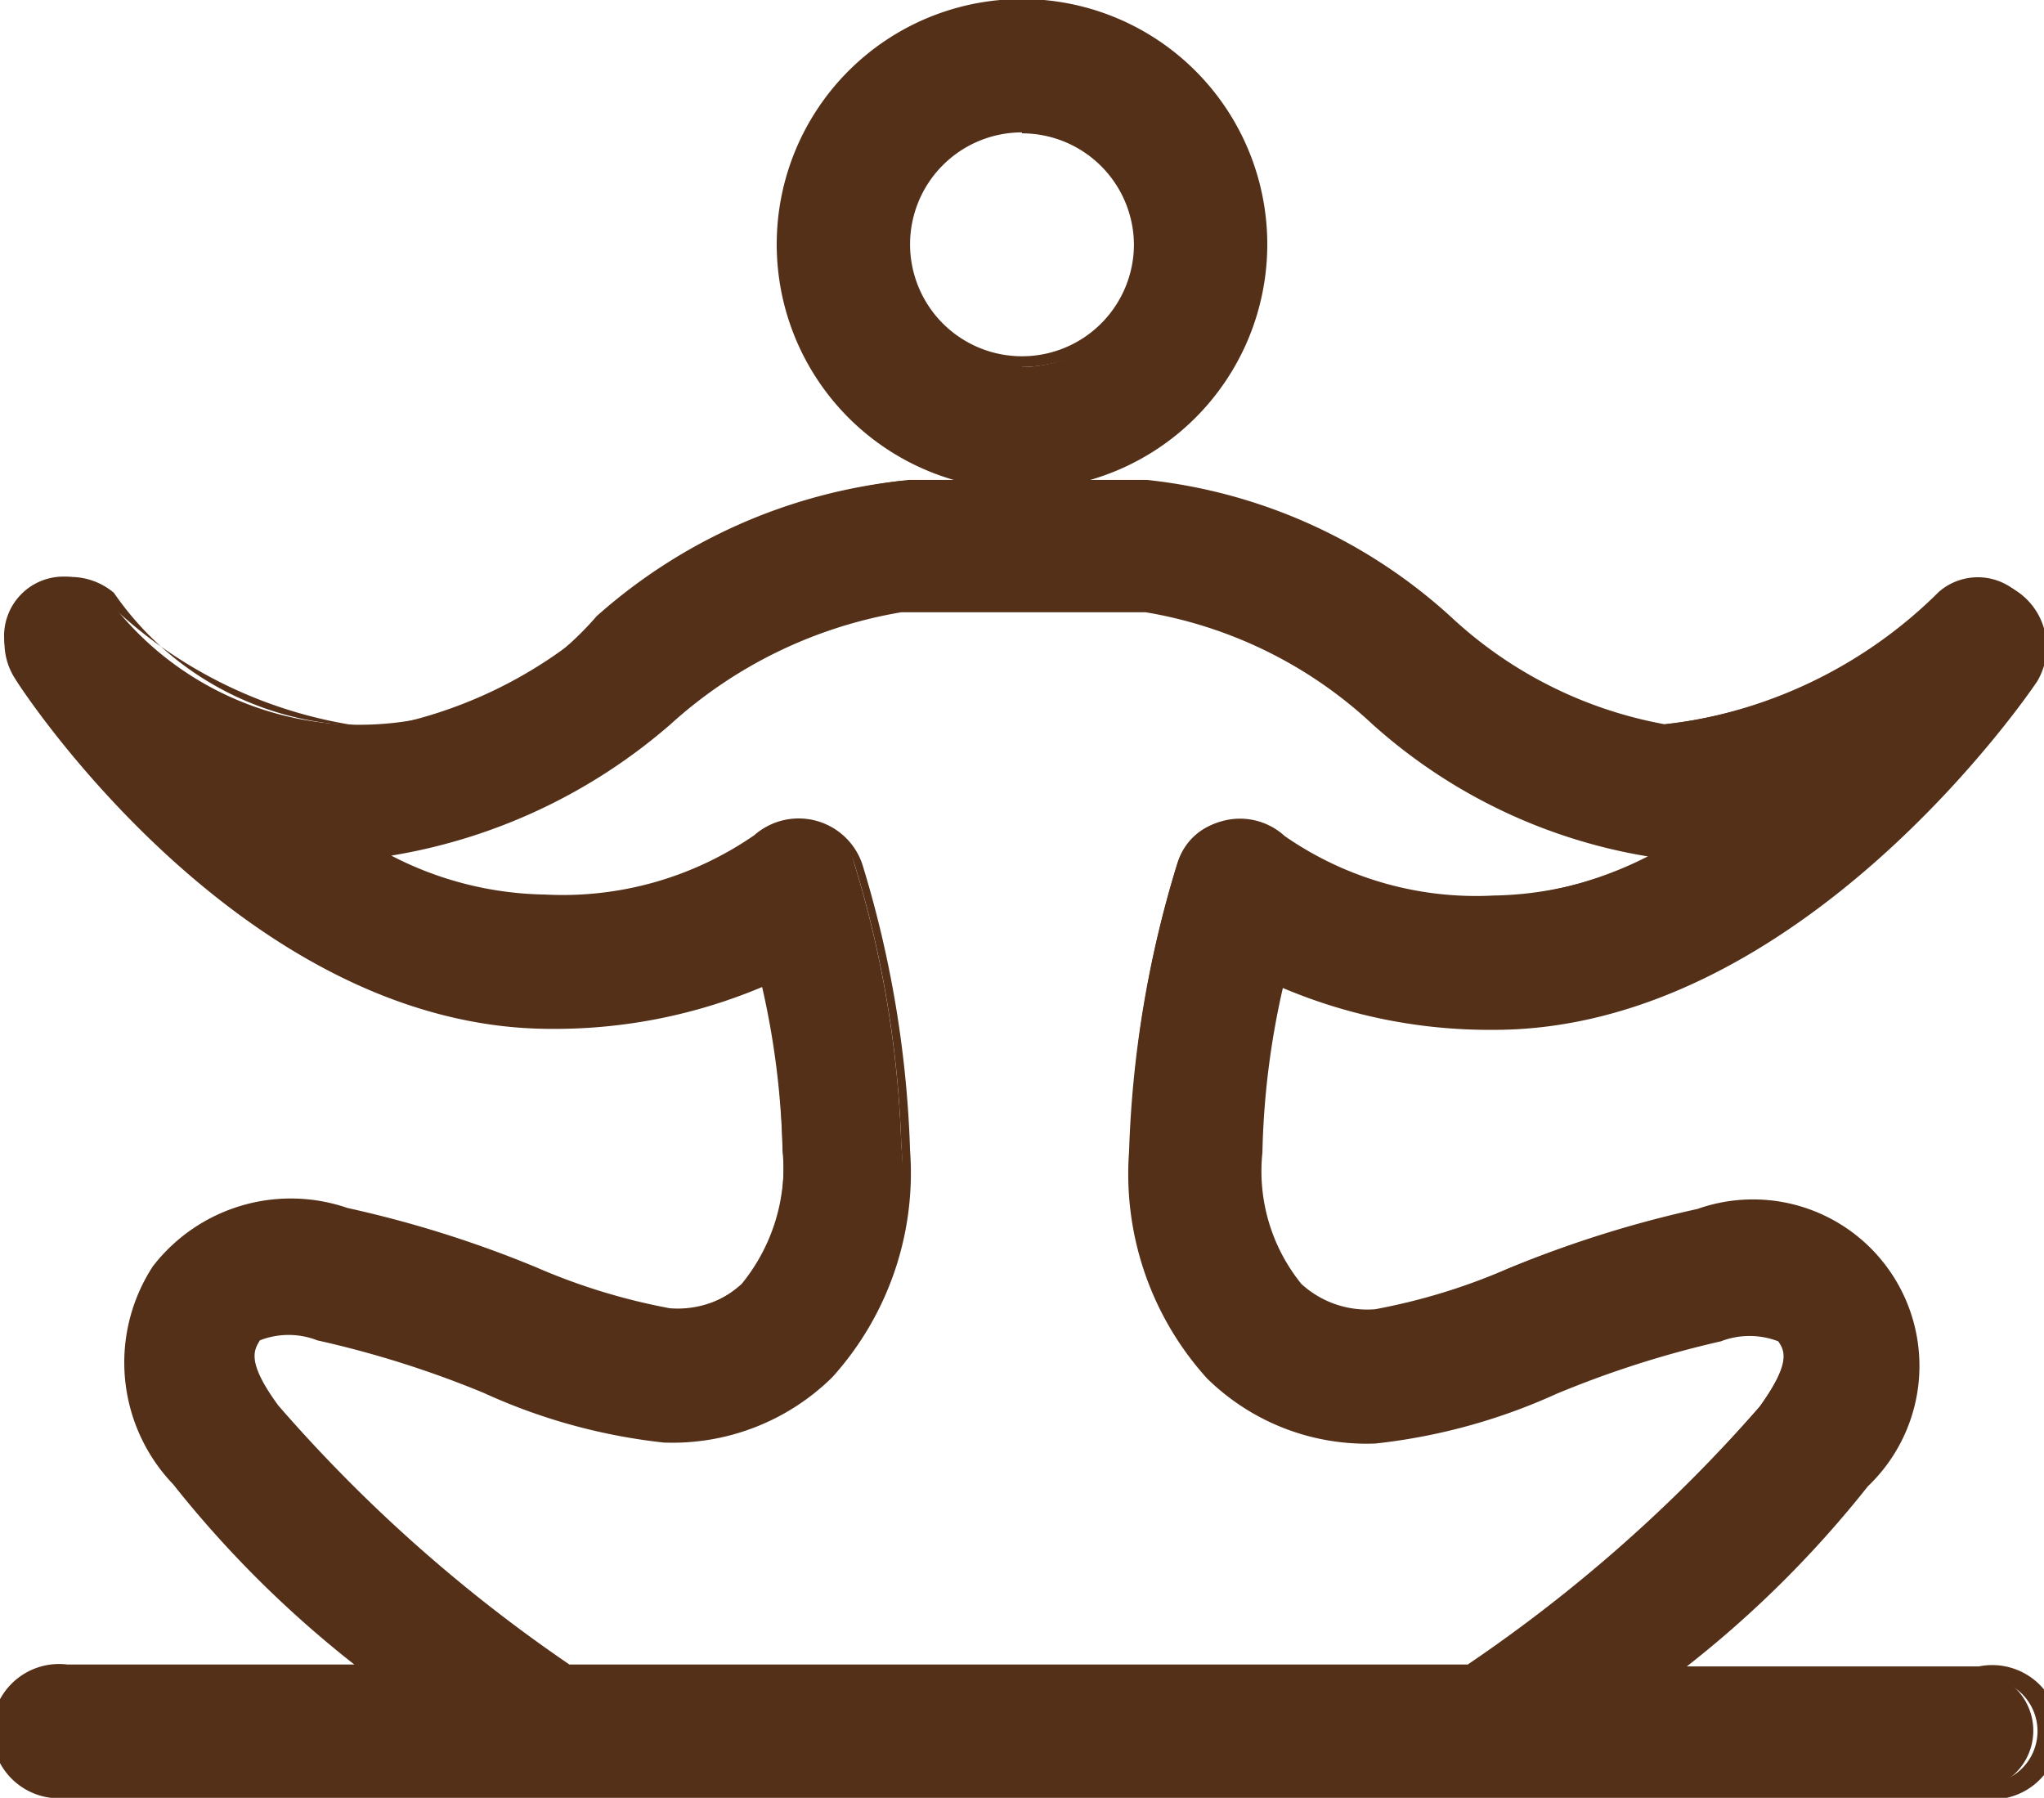 <svg id="Слой_1" data-name="Слой 1" xmlns="http://www.w3.org/2000/svg" width="21" height="18.47" viewBox="0 0 21 18.47"><defs><style>.cls-1{fill:#543019;}</style></defs><title>йога 2</title><path class="cls-1" d="M373.69,148.74a2.44,2.44,0,1,0-2.44,2.44A2.45,2.45,0,0,0,373.69,148.74ZM371.24,150a1.22,1.22,0,1,1,1.22-1.22A1.22,1.22,0,0,1,371.24,150Z" transform="translate(-360.74 -146.23)"/><path class="cls-1" d="M371.24,151.26a2.52,2.52,0,1,1,2.52-2.52A2.52,2.52,0,0,1,371.24,151.26Zm0-4.89a2.37,2.37,0,1,0,2.37,2.37A2.37,2.37,0,0,0,371.24,146.38Zm0,3.66a1.3,1.3,0,1,1,1.3-1.3A1.3,1.3,0,0,1,371.24,150Zm0-2.44a1.15,1.15,0,1,0,1.15,1.15A1.15,1.15,0,0,0,371.24,147.6Z" transform="translate(-360.74 -146.23)"/><path class="cls-1" d="M381.06,163.4h-3.23a11.64,11.64,0,0,0,2-2,1.75,1.75,0,0,0,.21-2.16,1.73,1.73,0,0,0-1.89-.57,11.49,11.49,0,0,0-1.93.6,6.23,6.23,0,0,1-1.4.43,1.08,1.08,0,0,1-.81-0.28,1.91,1.91,0,0,1-.42-1.41v0a8.54,8.54,0,0,1,.23-1.8,5.32,5.32,0,0,0,2.22.46c3.09,0,5.42-3.4,5.52-3.55a0.61,0.61,0,0,0-.9-0.81,4.78,4.78,0,0,1-2.88,1.37,4.39,4.39,0,0,1-2.23-1.11,5.44,5.44,0,0,0-3.09-1.4H370a5.62,5.62,0,0,0-3.13,1.39,3.22,3.22,0,0,1-5.07-.25,0.61,0.61,0,0,0-.91.8c0.09,0.15,2.34,3.56,5.44,3.56a5.32,5.32,0,0,0,2.22-.46,8.54,8.54,0,0,1,.23,1.8v0a1.91,1.91,0,0,1-.42,1.41,1.08,1.08,0,0,1-.81.28,6.23,6.23,0,0,1-1.4-.43,11.49,11.49,0,0,0-1.93-.6,1.73,1.73,0,0,0-1.89.57,1.75,1.75,0,0,0,.21,2.16,11.64,11.64,0,0,0,2,2h-3.15a0.61,0.61,0,1,0,0,1.22h19.63a0.61,0.61,0,0,0,0-1.22h0Zm-17.49-2.68c-0.36-.5-0.27-0.64-0.19-0.76a0.81,0.81,0,0,1,.67-0.05,10.5,10.5,0,0,1,1.71.54,6,6,0,0,0,1.83.51,2.27,2.27,0,0,0,1.68-.64A3.06,3.06,0,0,0,370,158v0a11.08,11.08,0,0,0-.49-2.92,0.61,0.61,0,0,0-1-.27,3.53,3.53,0,0,1-2.2.63,3.77,3.77,0,0,1-1.87-.55h0.13a5.43,5.43,0,0,0,3-1.34,4.73,4.73,0,0,1,2.42-1.16h2.44a4.54,4.54,0,0,1,2.37,1.16,5.25,5.25,0,0,0,2.95,1.35h0.15a3.85,3.85,0,0,1-1.88.55,3.52,3.52,0,0,1-2.2-.63,0.6,0.6,0,0,0-.56-0.14,0.61,0.61,0,0,0-.42.41,11.08,11.08,0,0,0-.49,2.92v0a3.06,3.06,0,0,0,.77,2.27,2.27,2.27,0,0,0,1.68.64,6,6,0,0,0,1.83-.51,10.5,10.5,0,0,1,1.71-.54,0.81,0.81,0,0,1,.67.05c0.08,0.12.17,0.26-.19,0.76a15.79,15.79,0,0,1-3,2.68h-9.28a15.79,15.79,0,0,1-3-2.68h0Z" transform="translate(-360.74 -146.23)"/><path class="cls-1" d="M381.06,164.7H361.43a0.69,0.69,0,1,1,0-1.37h2.95a11.17,11.17,0,0,1-1.86-1.85,1.81,1.81,0,0,1-.21-2.24,1.79,1.79,0,0,1,2-.6,11.55,11.55,0,0,1,1.94.61,6.35,6.35,0,0,0,1.37.42,1,1,0,0,0,.76-0.26,1.85,1.85,0,0,0,.4-1.35v0a8.34,8.34,0,0,0-.21-1.69,5.49,5.49,0,0,1-2.17.43c-3.14,0-5.41-3.44-5.5-3.59a0.68,0.68,0,0,1,.12-0.89,0.69,0.69,0,0,1,.89,0,3.15,3.15,0,0,0,5,.25,5.67,5.67,0,0,1,3.17-1.41h2.44a5.49,5.49,0,0,1,3.13,1.41,4.36,4.36,0,0,0,2.19,1.1,4.71,4.71,0,0,0,2.83-1.35,0.69,0.69,0,0,1,1,.91c-0.1.15-2.45,3.58-5.58,3.58a5.45,5.45,0,0,1-2.17-.43,8.33,8.33,0,0,0-.21,1.69v0a1.84,1.84,0,0,0,.4,1.35,1,1,0,0,0,.76.26,6.35,6.35,0,0,0,1.37-.42,11.57,11.57,0,0,1,1.94-.61,1.71,1.71,0,0,1,1.75,2.85,11.09,11.09,0,0,1-1.86,1.85h3A0.69,0.69,0,1,1,381.06,164.7Zm-19.63-1.22a0.54,0.54,0,1,0,0,1.07h19.63a0.54,0.54,0,1,0,0-1.07h-3.44l0.16-.13a11.58,11.58,0,0,0,2-2,1.68,1.68,0,0,0,.21-2.07,1.65,1.65,0,0,0-1.82-.54,11.41,11.41,0,0,0-1.91.6,6.13,6.13,0,0,1-1.42.43,1.15,1.15,0,0,1-.86-0.31,2,2,0,0,1-.44-1.46v0a8.69,8.69,0,0,1,.23-1.81l0-.09,0.08,0a5.26,5.26,0,0,0,2.19.45c3,0,5.36-3.37,5.45-3.51a0.54,0.54,0,0,0-.79-0.71,4.85,4.85,0,0,1-2.93,1.38,4.43,4.43,0,0,1-2.27-1.13,5.38,5.38,0,0,0-3-1.38H370a5.56,5.56,0,0,0-3.08,1.38,4.62,4.62,0,0,1-2.32,1.13,4.67,4.67,0,0,1-2.84-1.38,0.54,0.54,0,0,0-.7,0,0.53,0.53,0,0,0-.1.69c0.09,0.14,2.32,3.52,5.38,3.52a5.27,5.27,0,0,0,2.19-.45l0.08,0,0,0.09a8.69,8.69,0,0,1,.23,1.81v0a2,2,0,0,1-.44,1.46,1.15,1.15,0,0,1-.86.31,6.13,6.13,0,0,1-1.42-.43,11.39,11.39,0,0,0-1.92-.6,1.65,1.65,0,0,0-1.81.54,1.68,1.68,0,0,0,.21,2.07,11.69,11.69,0,0,0,2,2l0.16,0.13h-3.36Zm14.44,0h-9.33l0,0a15.79,15.79,0,0,1-3-2.7h0c-0.36-.5-0.3-0.69-0.19-0.85a0.89,0.89,0,0,1,.74-0.08,10.47,10.47,0,0,1,1.72.55,6,6,0,0,0,1.8.5,2.2,2.2,0,0,0,1.62-.62A3,3,0,0,0,370,158v0a11,11,0,0,0-.48-2.89,0.54,0.54,0,0,0-.37-0.36,0.53,0.53,0,0,0-.5.12,3.6,3.6,0,0,1-2.25.65,3.83,3.83,0,0,1-1.9-.56l-0.26-.15h0.43a5.38,5.38,0,0,0,2.94-1.33,4.77,4.77,0,0,1,2.46-1.18h2.44a4.58,4.58,0,0,1,2.41,1.18,5.2,5.2,0,0,0,2.91,1.33h0.45L378,155a3.92,3.92,0,0,1-1.92.56,3.6,3.6,0,0,1-2.25-.65,0.53,0.53,0,0,0-.5-0.12,0.53,0.53,0,0,0-.37.36,11.06,11.06,0,0,0-.48,2.9v0a3,3,0,0,0,.75,2.22,2.2,2.2,0,0,0,1.62.62,6,6,0,0,0,1.79-.5,10.57,10.57,0,0,1,1.73-.55,0.88,0.88,0,0,1,.74.08c0.11,0.16.17,0.34-.19,0.85a15.85,15.85,0,0,1-3,2.7Zm-9.28-.15h9.23a15.65,15.65,0,0,0,3-2.65c0.33-.46.25-0.58,0.19-0.67a0.82,0.82,0,0,0-.59,0,10.38,10.38,0,0,0-1.69.54,6.07,6.07,0,0,1-1.86.51,2.34,2.34,0,0,1-1.73-.67,3.13,3.13,0,0,1-.8-2.33v0a11.22,11.22,0,0,1,.49-2.94,0.68,0.68,0,0,1,1.11-.3,3.45,3.45,0,0,0,2.15.61,3.6,3.6,0,0,0,1.59-.4,5.59,5.59,0,0,1-2.84-1.36,4.5,4.5,0,0,0-2.33-1.15H370a4.68,4.68,0,0,0-2.37,1.15,5.8,5.8,0,0,1-2.87,1.35,3.54,3.54,0,0,0,1.58.4,3.46,3.46,0,0,0,2.15-.61,0.69,0.69,0,0,1,1.11.3,11.18,11.18,0,0,1,.49,2.94v0a3.13,3.13,0,0,1-.8,2.33,2.34,2.34,0,0,1-1.73.67,6,6,0,0,1-1.85-.51A10.39,10.39,0,0,0,364,160a0.81,0.81,0,0,0-.59,0c-0.06.1-.14,0.22,0.19,0.67h0A15.59,15.59,0,0,0,366.59,163.33Z" transform="translate(-360.74 -146.23)"/></svg>